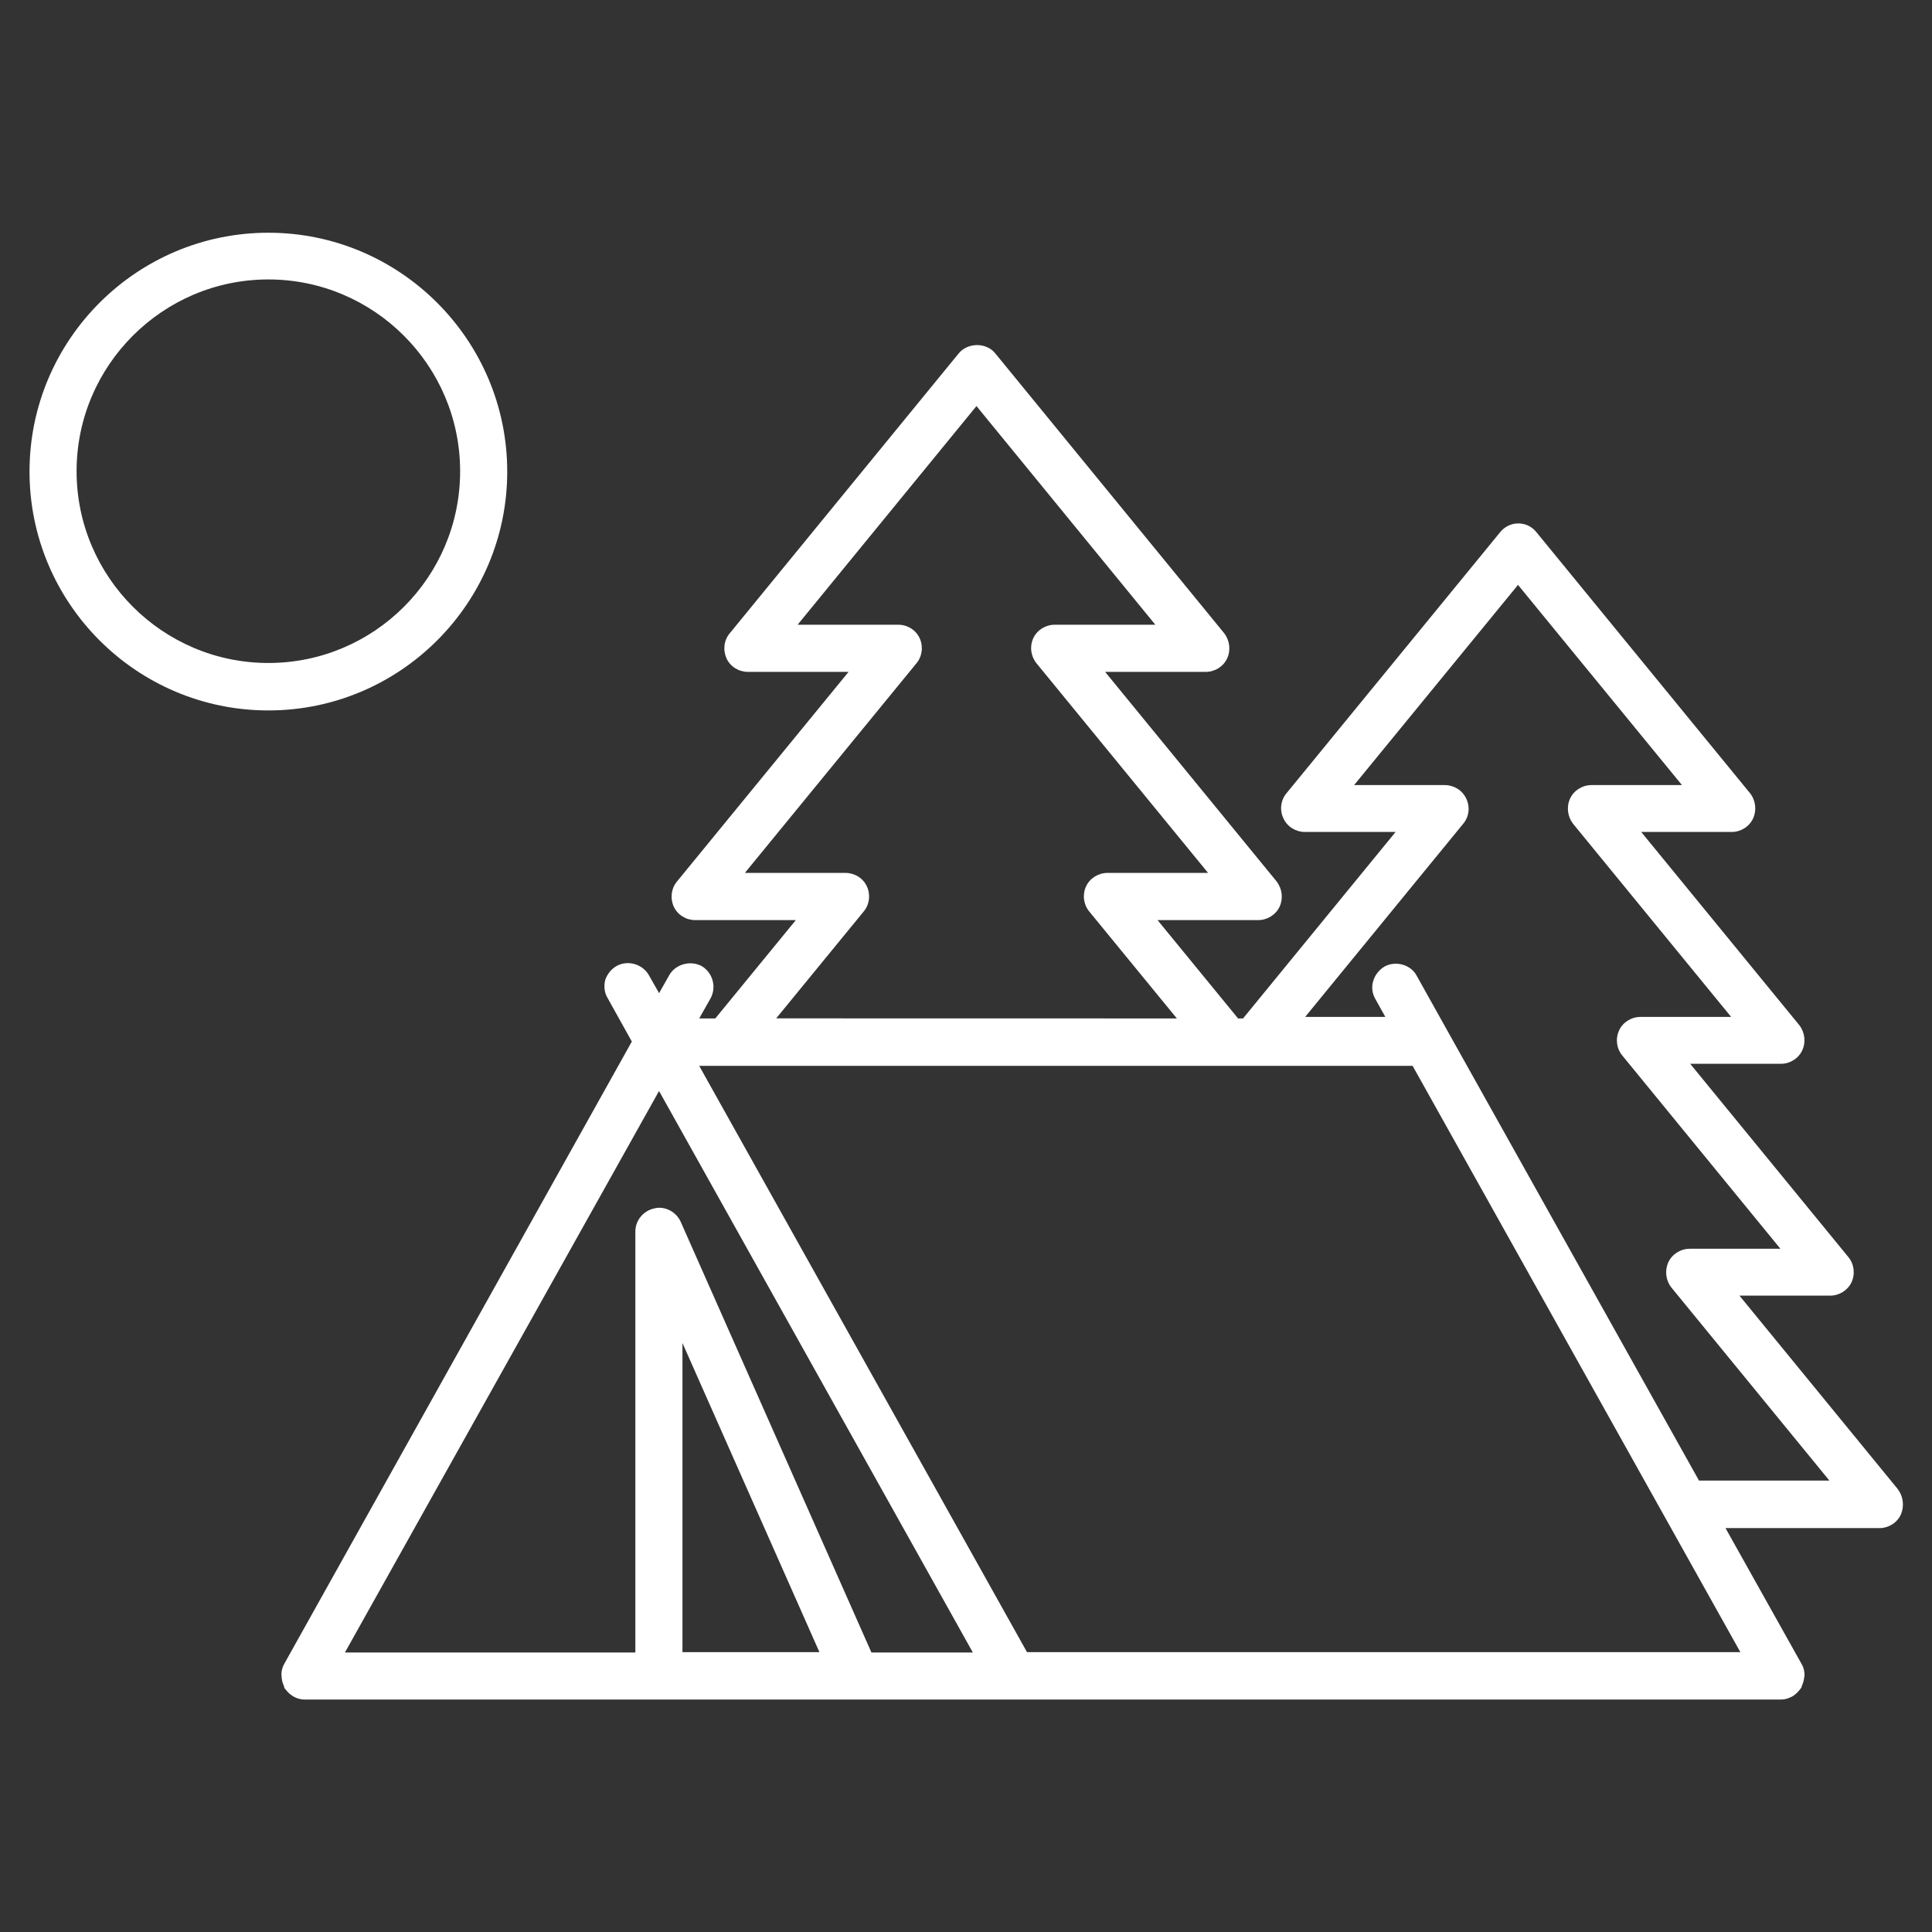 <?xml version="1.0" encoding="UTF-8"?>
<svg xmlns="http://www.w3.org/2000/svg" width="50" height="50" viewBox="0 0 50 50" fill="none">
  <rect x="0" y="0" width="50" height="50" fill="#333333" stroke="none"/>
  <path d="M49.109 38.531L45.017 33.531H47.365C47.599 33.531 47.82 33.394 47.918 33.183C48.016 32.971 47.986 32.715 47.834 32.531L43.742 27.531H46.09C46.324 27.531 46.545 27.394 46.642 27.183C46.74 26.971 46.711 26.721 46.566 26.531L42.474 21.531H44.816C45.051 21.531 45.271 21.394 45.369 21.183C45.467 20.971 45.437 20.715 45.293 20.531L39.762 13.773C39.649 13.629 39.475 13.546 39.293 13.546C39.111 13.546 38.938 13.63 38.824 13.773L33.293 20.531C33.141 20.713 33.112 20.971 33.217 21.183C33.315 21.396 33.535 21.531 33.77 21.531H36.118L32.17 26.357H32.041L29.957 23.812H32.563C32.797 23.812 33.018 23.675 33.116 23.465C33.213 23.252 33.184 23.002 33.039 22.812L28.6 17.388H31.205C31.44 17.388 31.66 17.252 31.758 17.041C31.856 16.828 31.827 16.578 31.682 16.388L25.758 9.146C25.532 8.859 25.045 8.859 24.811 9.146L18.887 16.388C18.734 16.57 18.705 16.82 18.803 17.041C18.9 17.253 19.121 17.388 19.355 17.388H21.961L17.521 22.812C17.369 22.994 17.34 23.252 17.438 23.465C17.535 23.677 17.756 23.812 17.99 23.812H20.596L18.512 26.357H18.096L18.391 25.834C18.549 25.539 18.443 25.168 18.156 25C17.861 24.847 17.482 24.955 17.322 25.234L17.057 25.703L16.791 25.234C16.625 24.947 16.246 24.84 15.957 25C15.812 25.084 15.715 25.213 15.662 25.363C15.625 25.515 15.639 25.689 15.723 25.826L16.352 26.955L7.352 43.068C7.307 43.152 7.283 43.242 7.283 43.334C7.283 43.365 7.291 43.394 7.291 43.432C7.299 43.5 7.314 43.56 7.344 43.621C7.352 43.644 7.352 43.658 7.359 43.682C7.367 43.697 7.383 43.713 7.396 43.727C7.404 43.734 7.412 43.742 7.42 43.758C7.533 43.894 7.701 43.984 7.883 43.984H46.088C46.141 43.984 46.193 43.977 46.246 43.961C46.254 43.961 46.262 43.953 46.27 43.953C46.307 43.937 46.353 43.922 46.391 43.9C46.451 43.863 46.504 43.816 46.549 43.764C46.557 43.748 46.572 43.74 46.58 43.727C46.588 43.711 46.603 43.695 46.617 43.681C46.625 43.666 46.625 43.644 46.633 43.629C46.664 43.56 46.685 43.484 46.693 43.41C46.693 43.394 46.701 43.379 46.701 43.365C46.701 43.267 46.685 43.168 46.633 43.078L44.656 39.547H48.641C48.875 39.547 49.096 39.41 49.193 39.199C49.291 38.969 49.254 38.718 49.109 38.531ZM22.351 23.591C22.504 23.41 22.533 23.152 22.435 22.939C22.337 22.726 22.117 22.591 21.883 22.591H19.277L23.716 17.168C23.869 16.986 23.898 16.728 23.8 16.515C23.703 16.302 23.482 16.168 23.248 16.168H20.642L25.271 10.509L29.9 16.168H27.295C27.06 16.168 26.84 16.304 26.742 16.515C26.644 16.728 26.674 16.978 26.826 17.168L31.265 22.591H28.66C28.425 22.591 28.205 22.728 28.107 22.939C28.009 23.152 28.039 23.408 28.191 23.591L30.457 26.357L20.088 26.355L22.351 23.591ZM17.662 42.758V34.758L21.207 42.758H17.662ZM22.549 42.758L17.617 31.621C17.503 31.363 17.209 31.205 16.935 31.273C16.648 31.334 16.443 31.584 16.443 31.871V42.766H8.927L17.056 28.235L25.177 42.766H22.549L22.549 42.758ZM45.041 42.758H26.579L18.095 27.584H36.558L45.041 42.758ZM43.966 38.31L37.458 26.674L36.663 25.25C36.511 24.963 36.118 24.855 35.829 25.015C35.693 25.099 35.587 25.228 35.542 25.379C35.489 25.531 35.511 25.705 35.587 25.842L35.853 26.318H33.777L37.868 21.318C38.021 21.137 38.05 20.879 37.945 20.666C37.847 20.453 37.626 20.318 37.392 20.318H35.044L39.286 15.137L43.529 20.318H41.187C40.952 20.318 40.732 20.455 40.634 20.666C40.536 20.879 40.566 21.129 40.71 21.318L44.802 26.318H42.454C42.22 26.318 41.999 26.455 41.902 26.666C41.804 26.879 41.833 27.135 41.986 27.318L46.077 32.318H43.73C43.495 32.318 43.275 32.455 43.177 32.666C43.079 32.879 43.109 33.135 43.253 33.318L47.345 38.318H43.966L43.966 38.31Z" fill="white"></path>
  <path d="M13.127 12.205C13.127 8.797 10.353 6.023 6.945 6.023C3.537 6.023 0.764 8.795 0.764 12.205C0.764 15.613 3.537 18.386 6.945 18.386C10.353 18.386 13.127 15.613 13.127 12.205ZM6.945 17.158C4.211 17.158 1.982 14.931 1.982 12.195C1.982 9.461 4.209 7.232 6.945 7.232C9.68 7.232 11.908 9.459 11.908 12.195C11.908 14.939 9.68 17.158 6.945 17.158Z" fill="white"></path>
</svg>
